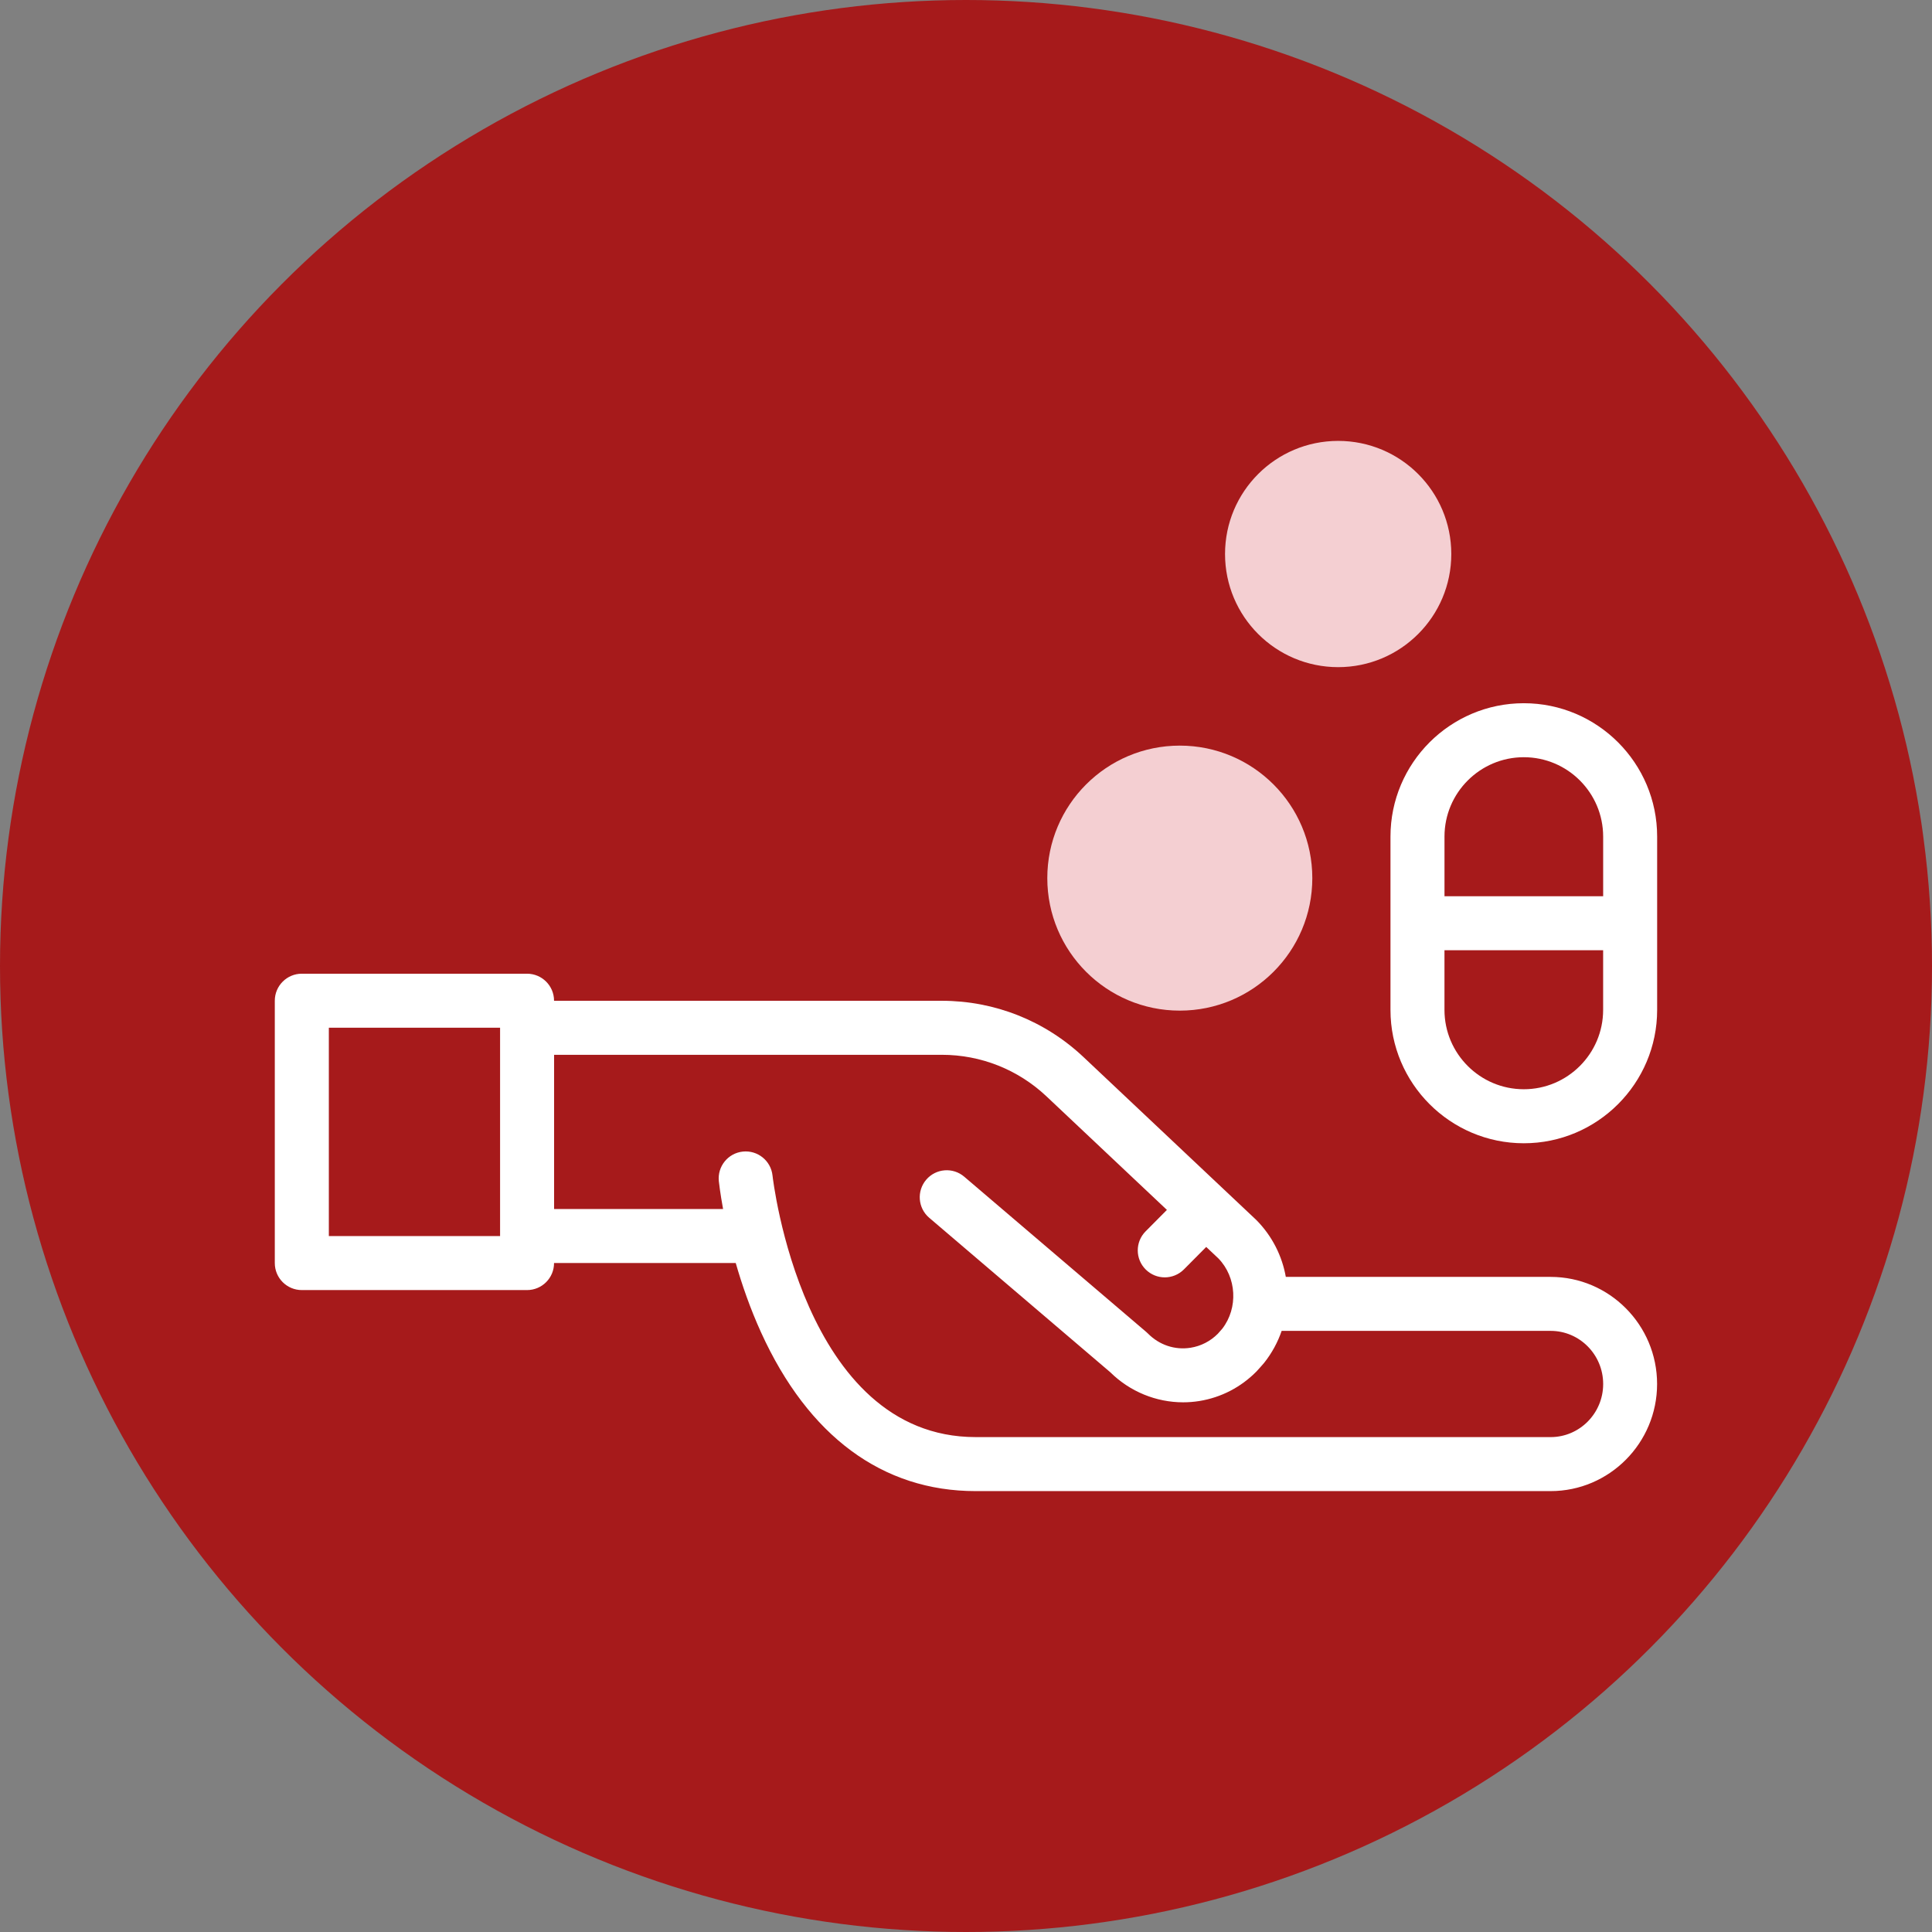 <?xml version="1.0" encoding="UTF-8"?><svg id="Layer_2" xmlns="http://www.w3.org/2000/svg" viewBox="0 0 769.7 769.7"><rect x="0" y="0" width="769.7" height="769.7" fill="#808080" stroke="none"/><defs><style>.cls-1{fill:#a61a1b;}.cls-2{fill:#f4cfd2;}.cls-3{fill:#fff;}</style></defs><g id="Layer_1-2"><g id="Medicina_preventiva_con_sfondo"><circle class="cls-1" cx="384.85" cy="384.85" r="384.85"/><path class="cls-3" d="M607.08,280.16c-29.29,0-53.12,23.83-53.12,53.12v69.07c0,29.29,23.83,53.12,53.12,53.12s53.12-23.83,53.12-53.12v-69.07c0-29.29-23.83-53.12-53.12-53.12ZM607.08,301.67c17.43,0,31.61,14.18,31.61,31.61v23.78h-63.21v-23.78c0-17.43,14.18-31.61,31.61-31.61h0ZM607.08,433.95c-17.43,0-31.61-14.18-31.61-31.61v-23.78h63.21v23.78c0,17.43-14.18,31.61-31.61,31.61h0Z"/><path class="cls-3" d="M617.76,508.7h-105.5c-1.47-8.3-5.39-16.21-11.68-22.59-.09-.09-.18-.18-.28-.27l-68.61-64.68c-15.36-14.48-35.4-22.45-56.45-22.45h-154.51v-.03c0-5.94-4.82-10.76-10.76-10.76h-89.73c-5.94,0-10.76,4.82-10.76,10.76v104.52c0,5.94,4.82,10.76,10.76,10.76h89.73c5.94,0,10.76-4.82,10.76-10.76v-.03h72.38c2.46,8.56,5.74,18.09,10.1,27.67,18.82,41.35,48.37,63.21,85.46,63.21h229.08c23.4,0,42.43-19.14,42.43-42.67s-19.04-42.67-42.43-42.67h0ZM199.23,492.45h-68.22v-83.01h68.22v83.01ZM617.76,572.53h-229.08c-68.96,0-80.8-103.15-80.91-104.18-.62-5.91-5.92-10.18-11.82-9.57-5.91.62-10.19,5.91-9.57,11.82.05.45.5,4.57,1.69,11.06h-67.32v-61.43h154.51c15.54,0,30.34,5.89,41.69,16.59l47.94,45.2-8.49,8.55c-4.19,4.22-4.16,11.03.06,15.21,2.1,2.08,4.84,3.12,7.58,3.12s5.53-1.06,7.63-3.18l8.88-8.94,4.85,4.57c7.28,7.5,7.95,19.71,1.55,28-.42.48-1.39,1.59-1.79,2.03-2.98,2.98-6.71,4.89-10.79,5.55-6.28,1.01-12.49-1.06-17.05-5.67-.22-.22-.44-.43-.67-.62l-72.5-61.84c-4.52-3.86-11.31-3.32-15.16,1.2-3.85,4.52-3.32,11.31,1.2,15.16l72.17,61.57c7.79,7.7,18.27,11.95,29,11.95,2.13,0,4.28-.17,6.41-.51,8.71-1.4,16.62-5.5,22.85-11.83.49-.49,2.75-3.09,2.77-3.11.09-.11.18-.21.27-.32,3.09-3.9,5.4-8.2,6.94-12.69h107.17c11.54,0,20.92,9.49,20.92,21.16s-9.39,21.16-20.92,21.16h0Z"/><circle class="cls-2" cx="533.12" cy="220.72" r="45.07"/><circle class="cls-2" cx="470.03" cy="349.84" r="52.79"/></g></g></svg>